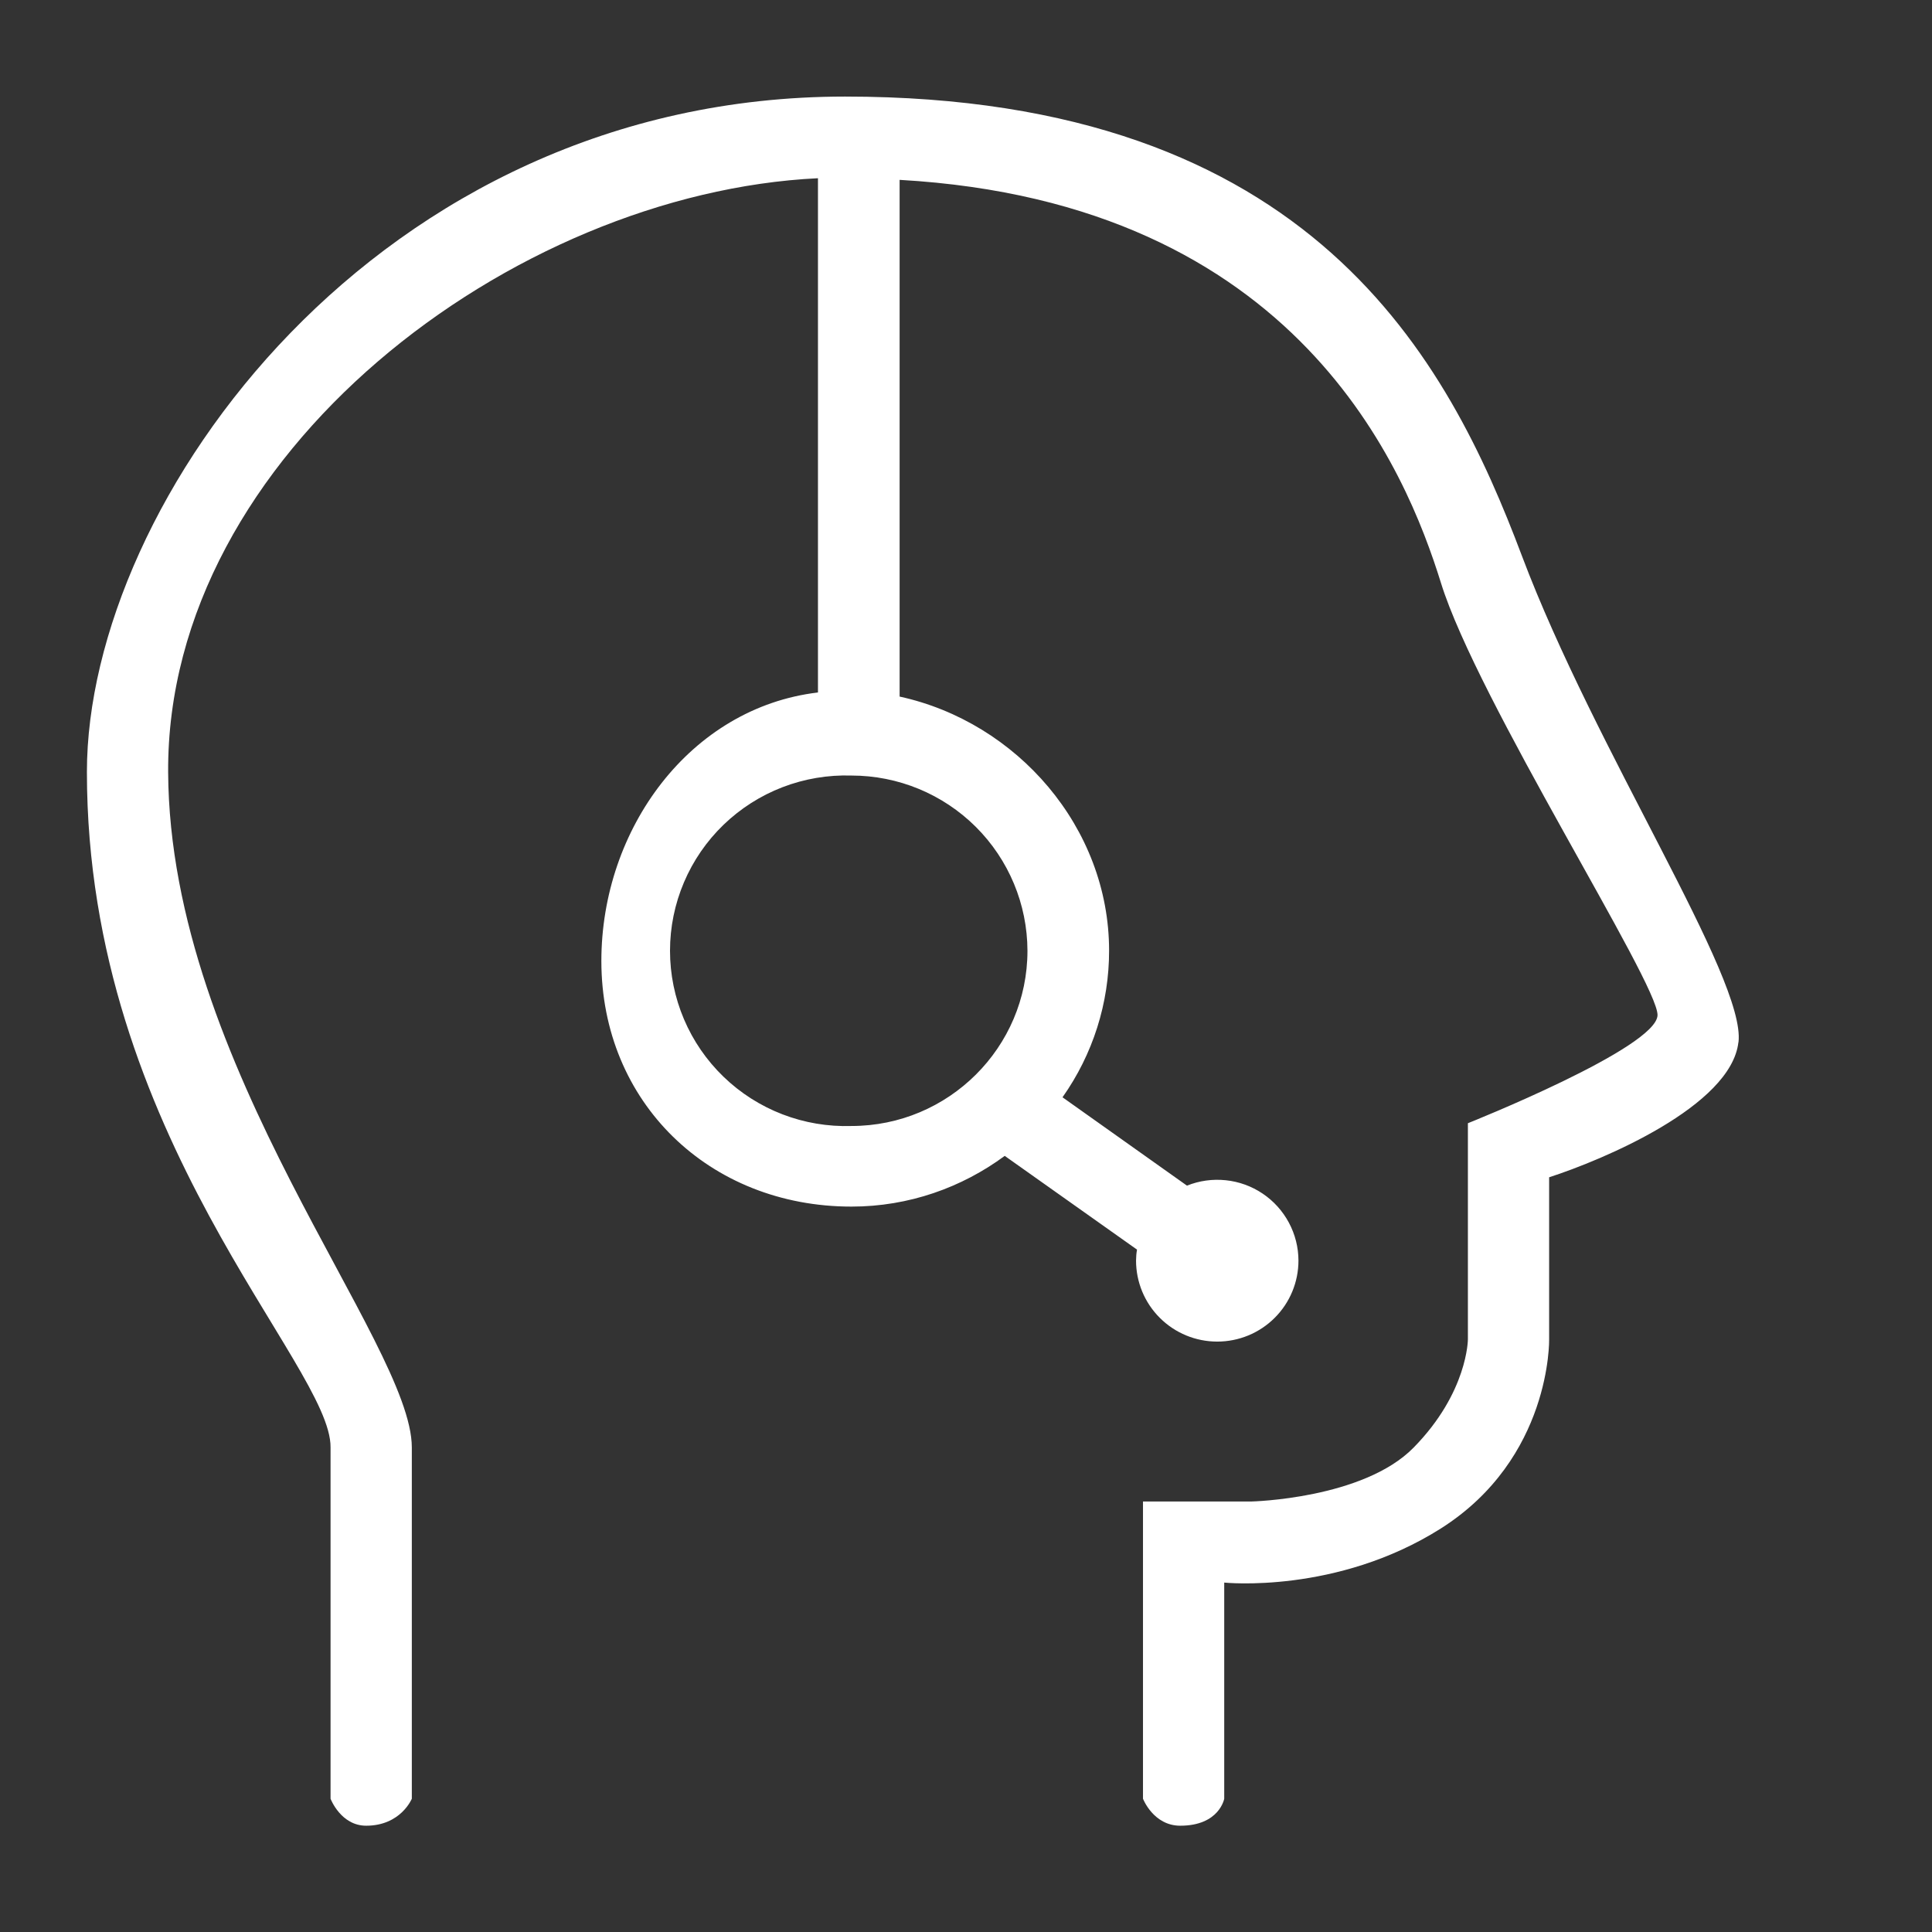 <svg width="64" height="64" viewBox="0 0 64 64" fill="none" xmlns="http://www.w3.org/2000/svg">
<rect x="0" y="0" width="64" height="64" fill="#333333" stroke="none"/>
<path d="M57.59 34.525C57.839 32.403 52.851 24.88 50.415 18.413C47.981 11.95 43.494 3.199 27.993 3.199C12.491 3.199 2.879 16.619 2.879 25.573C2.879 37.679 10.985 45.217 10.95 47.948V59.585C10.95 59.585 11.288 60.479 12.13 60.479C13.278 60.479 13.642 59.585 13.642 59.585V47.948C13.642 44.473 5.618 35.346 5.57 25.577C5.513 15.04 16.981 6.391 27.096 5.904V22.939C22.868 23.441 19.921 27.454 19.921 31.833C19.921 36.514 23.493 39.97 28.206 39.97C30.11 39.97 31.864 39.337 33.283 38.29L37.665 41.395C37.644 41.515 37.634 41.637 37.633 41.758C37.633 42.47 37.916 43.153 38.421 43.656C38.925 44.16 39.609 44.442 40.323 44.442C41.036 44.442 41.721 44.16 42.225 43.656C42.73 43.153 43.013 42.47 43.013 41.758C43.012 41.32 42.903 40.888 42.696 40.502C42.489 40.115 42.191 39.784 41.826 39.539C41.462 39.294 41.043 39.142 40.606 39.097C40.169 39.051 39.727 39.112 39.32 39.276L35.197 36.349C36.203 34.927 36.742 33.229 36.74 31.489C36.74 27.413 33.691 23.922 29.801 23.075V5.958C43.038 6.709 46.594 15.648 47.733 19.308C48.932 23.184 54.927 32.555 54.908 33.628C54.886 34.716 48.626 37.208 48.626 37.208V44.368C48.626 44.368 48.622 46.124 46.833 47.948C45.166 49.656 41.453 49.739 41.453 49.739H37.863V59.585C37.863 59.585 38.207 60.479 39.097 60.479C40.395 60.479 40.554 59.585 40.554 59.585V52.425C40.554 52.425 44.279 52.816 47.73 50.633C51.397 48.307 51.317 44.368 51.317 44.368V38.999C53.09 38.426 57.344 36.644 57.587 34.525L57.59 34.525ZM34.036 31.495C34.036 34.697 31.421 37.3 28.206 37.3C27.426 37.325 26.649 37.194 25.921 36.914C25.193 36.634 24.529 36.211 23.968 35.669C23.407 35.127 22.961 34.479 22.657 33.762C22.352 33.045 22.195 32.274 22.195 31.495C22.195 30.717 22.352 29.946 22.657 29.229C22.961 28.512 23.407 27.864 23.968 27.322C24.529 26.781 25.193 26.357 25.921 26.077C26.649 25.797 27.426 25.666 28.206 25.691C29.75 25.691 31.231 26.302 32.324 27.39C33.417 28.479 34.032 29.955 34.036 31.495Z" fill="white"/>
</svg>
